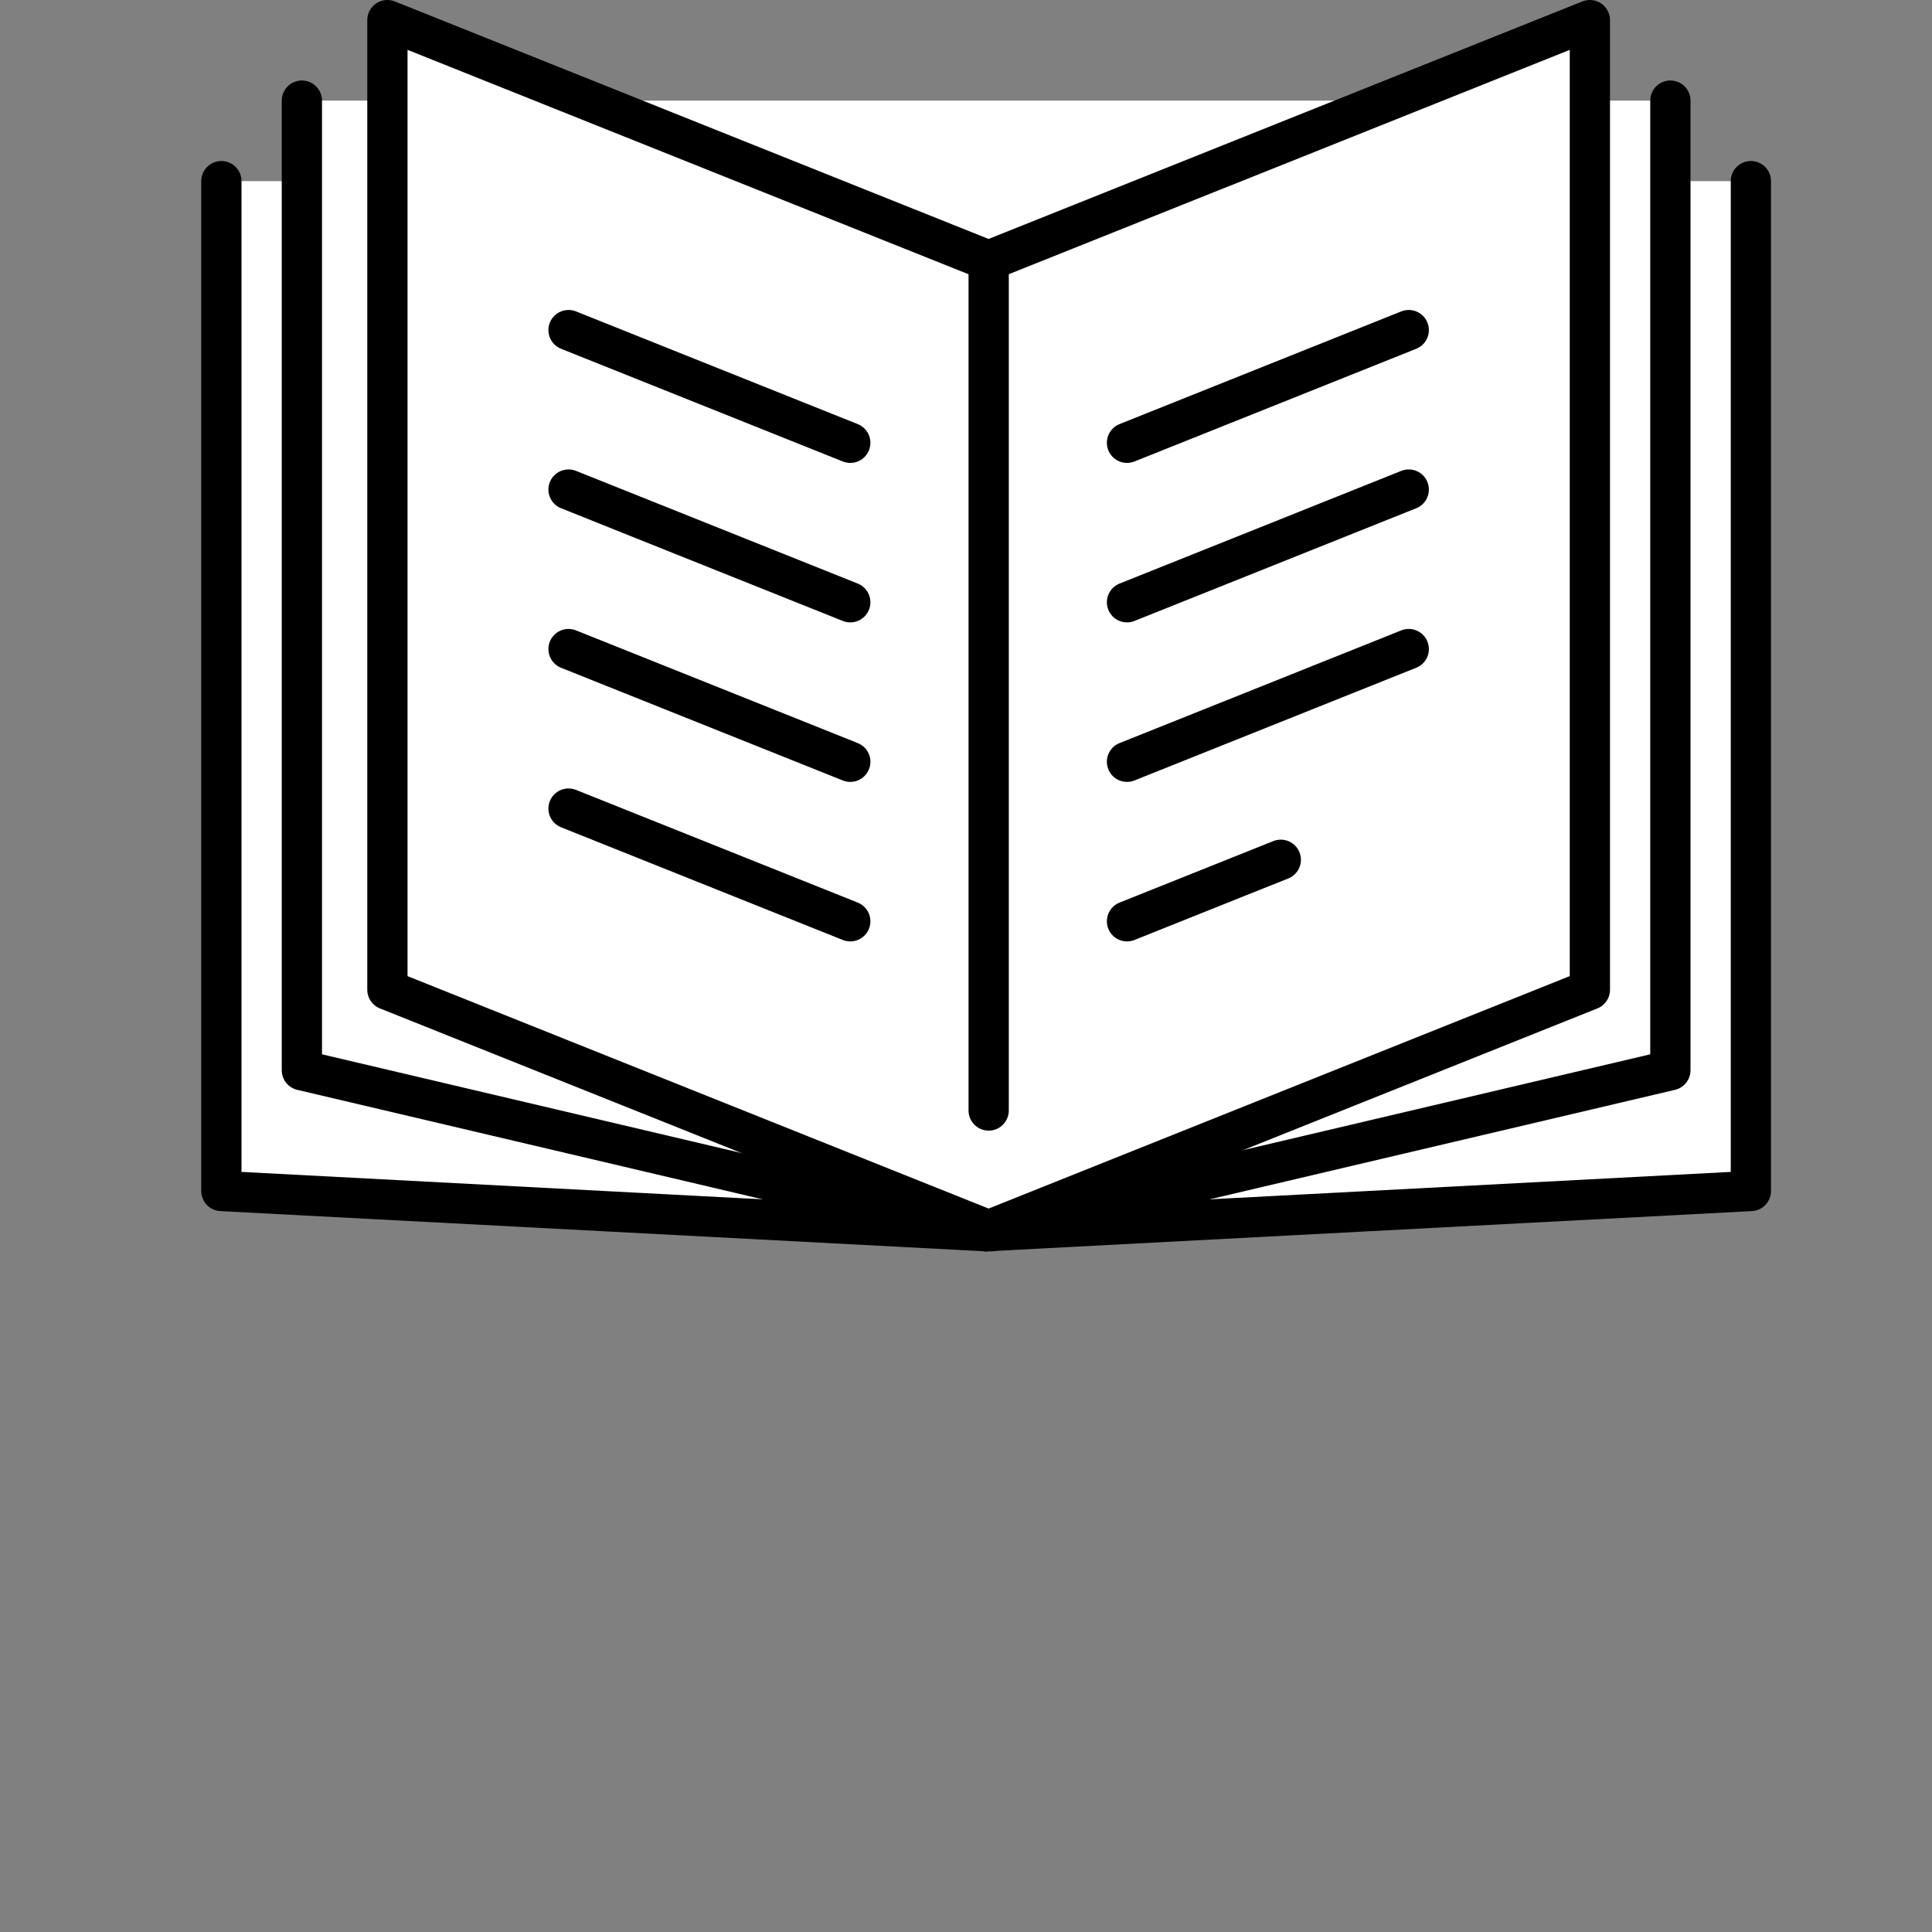 <?xml version="1.0" encoding="UTF-8"?>
<svg width="48px" height="48px" viewBox="0 0 48 48" version="1.1" xmlns="http://www.w3.org/2000/svg" xmlns:xlink="http://www.w3.org/1999/xlink">
    <rect x="0" y="0" width="48" height="48" fill="#808080" stroke="none"/>
    <!-- Generator: Sketch 46.2 (44496) - http://www.bohemiancoding.com/sketch -->
    <title>icon / welfare / book</title>
    <desc>Created with Sketch.</desc>
    <defs></defs>
    <g id="Symbols" stroke="none" stroke-width="1" fill="none" fill-rule="evenodd">
        <g id="icon-/-welfare-/-book">
            <g id="icon-書籍" transform="translate(5, 0)">
                <polygon id="Fill-1" fill="#FFFFFF" points="0.5 4.5 0.5 29.59 19.5 30.59 38.5 29.59 38.5 4.5"></polygon>
                <polyline id="Stroke-2" stroke="#000000" stroke-linecap="round" stroke-linejoin="round" points="0.5 4.5 0.5 29.59 19.5 30.59 38.5 29.59 38.5 4.5"></polyline>
                <polygon id="Fill-4" fill="#FFFFFF" points="2.5 2.5 2.5 26.59 19.5 30.59 36.5 26.59 36.5 2.5"></polygon>
                <polyline id="Stroke-5" stroke="#000000" stroke-linecap="round" stroke-linejoin="round" points="2.5 2.5 2.5 26.59 19.5 30.59 36.5 26.59 36.5 2.5"></polyline>
                <polygon id="Fill-7" fill="#FFFFFF" points="19.562 6.475 4.625 0.5 4.625 24.59 19.5 30.54 19.5 30.591 19.562 30.564 19.625 30.591 19.625 30.54 34.499 24.59 34.499 0.5"></polygon>
                <polygon id="Stroke-8" stroke="#000000" stroke-linecap="round" stroke-linejoin="round" points="34.5 0.5 19.562 6.475 4.625 0.5 4.625 24.59 19.5 30.54 19.5 30.59 19.562 30.565 19.625 30.59 19.625 30.54 34.5 24.59"></polygon>
                <g id="Group-12" transform="translate(23, 21.09)">
                    <path d="M3.821,0.271 L-0,1.799" id="Fill-10" fill="#FFFFFF"></path>
                    <path d="M3.821,0.271 L-0,1.799" id="Stroke-11" stroke="#000000" stroke-linecap="round"></path>
                </g>
                <g id="Group-15" transform="translate(23, 16.09)">
                    <path d="M7,0.036 L0,2.836" id="Fill-13" fill="#FFFFFF"></path>
                    <path d="M7,0.036 L0,2.836" id="Stroke-14" stroke="#000000" stroke-linecap="round"></path>
                </g>
                <g id="Group-18" transform="translate(23, 12.09)">
                    <path d="M7,0.073 L0,2.873" id="Fill-16" fill="#FFFFFF"></path>
                    <path d="M7,0.073 L0,2.873" id="Stroke-17" stroke="#000000" stroke-linecap="round"></path>
                </g>
                <g id="Group-21" transform="translate(23, 8.09)">
                    <path d="M7,0.111 L0,2.911" id="Fill-19" fill="#FFFFFF"></path>
                    <path d="M7,0.111 L0,2.911" id="Stroke-20" stroke="#000000" stroke-linecap="round"></path>
                </g>
                <g id="Group-24" transform="translate(9, 19.09)">
                    <path d="M0.125,0.999 L7.125,3.799" id="Fill-22" fill="#FFFFFF"></path>
                    <path d="M0.125,0.999 L7.125,3.799" id="Stroke-23" stroke="#000000" stroke-linecap="round"></path>
                </g>
                <g id="Group-27" transform="translate(9, 16.09)">
                    <path d="M0.125,0.036 L7.125,2.836" id="Fill-25" fill="#FFFFFF"></path>
                    <path d="M0.125,0.036 L7.125,2.836" id="Stroke-26" stroke="#000000" stroke-linecap="round"></path>
                </g>
                <g id="Group-30" transform="translate(9, 12.09)">
                    <path d="M0.125,0.073 L7.125,2.873" id="Fill-28" fill="#FFFFFF"></path>
                    <path d="M0.125,0.073 L7.125,2.873" id="Stroke-29" stroke="#000000" stroke-linecap="round"></path>
                </g>
                <g id="Group-33" transform="translate(9, 8.09)">
                    <path d="M0.125,0.111 L7.125,2.911" id="Fill-31" fill="#FFFFFF"></path>
                    <path d="M0.125,0.111 L7.125,2.911" id="Stroke-32" stroke="#000000" stroke-linecap="round"></path>
                </g>
                <path d="M19.562,27.59 L19.562,6.475 L19.562,27.59 Z" id="Fill-34" fill="#FFFFFF"></path>
                <path d="M19.563,6.475 L19.563,27.59" id="Stroke-35" stroke="#000000" stroke-linecap="round"></path>
            </g>
        </g>
    </g>
</svg>